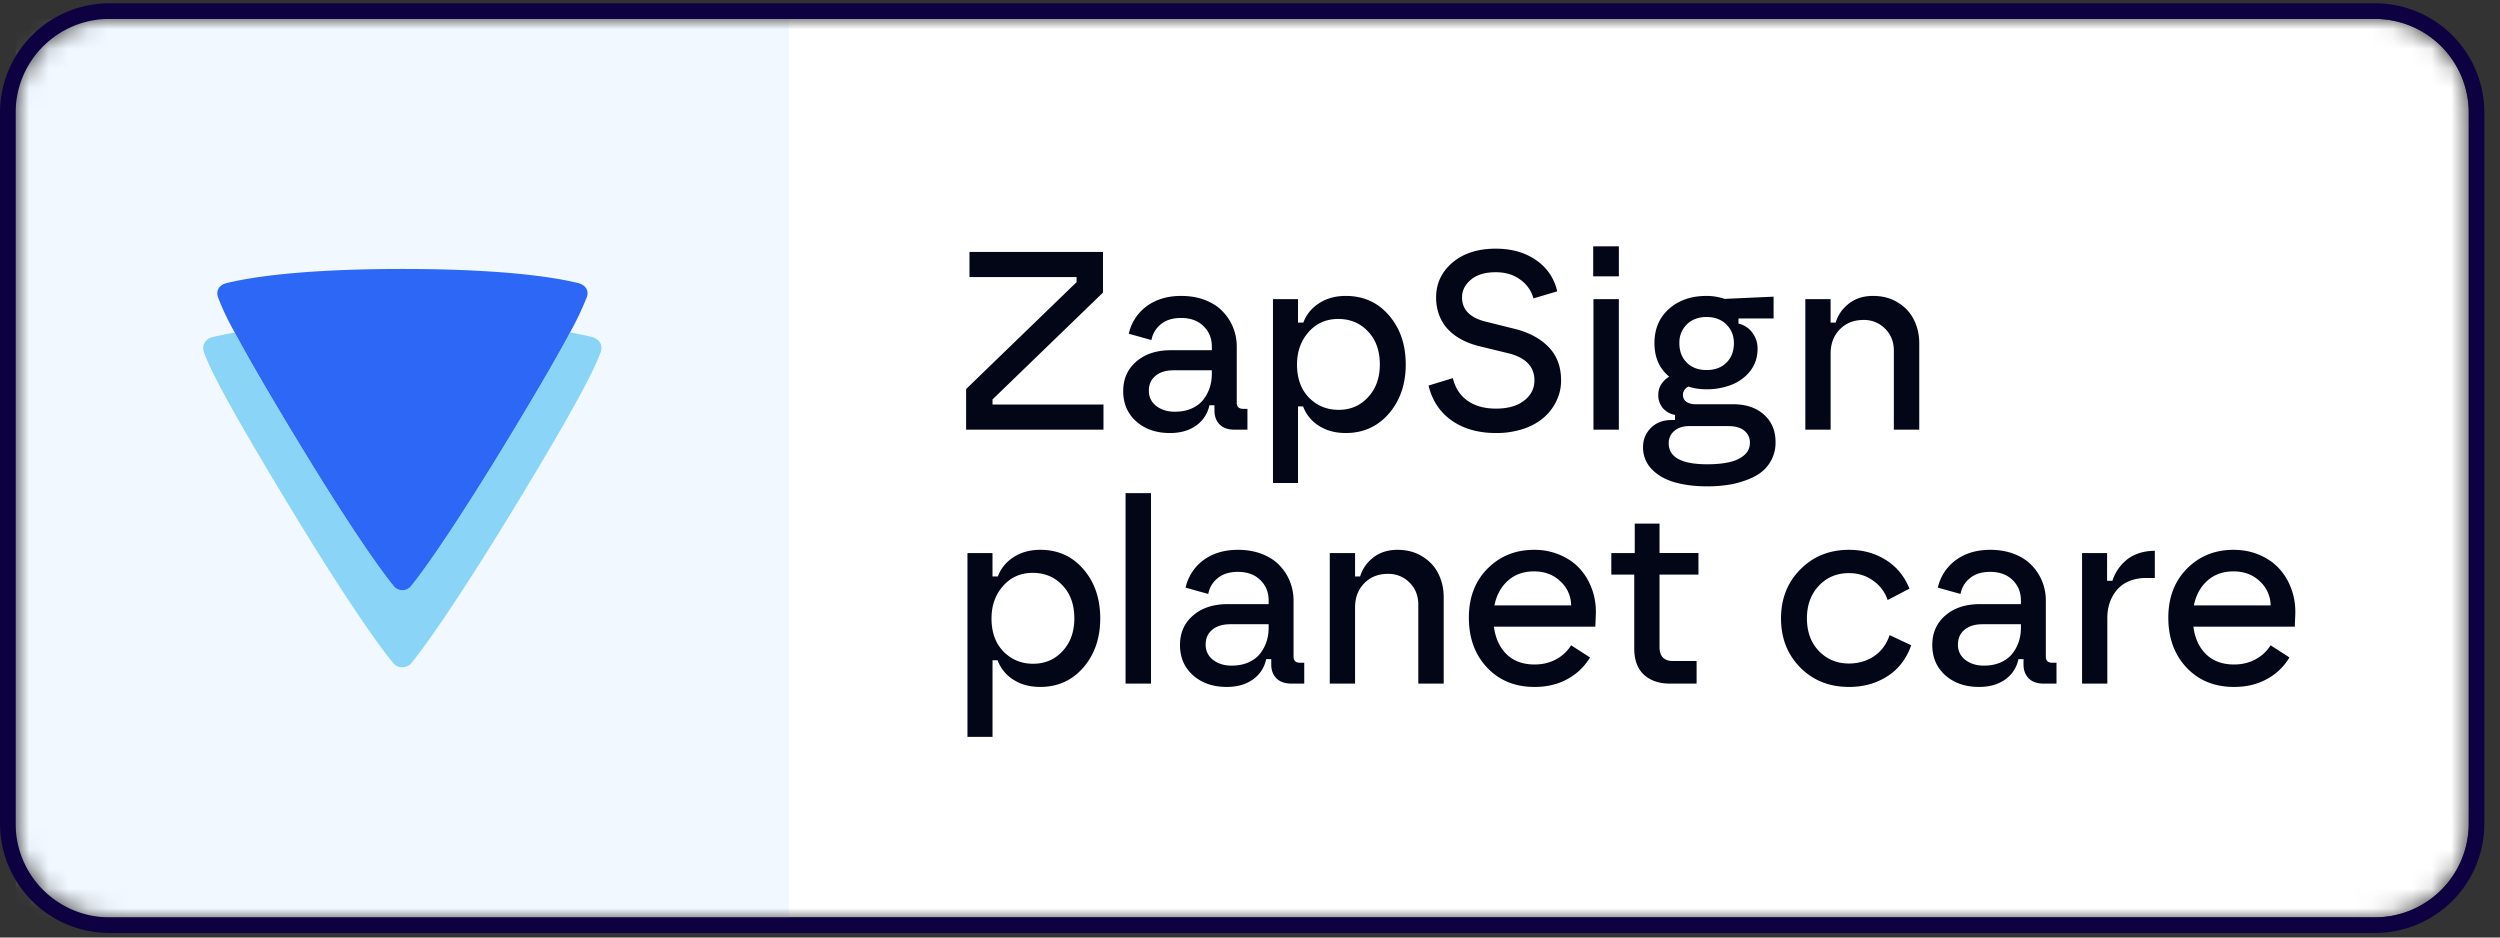 <svg xmlns="http://www.w3.org/2000/svg" xmlns:xlink="http://www.w3.org/1999/xlink" fill="none" height="48" width="128"><rect width="100%" height="100%" fill="#333333" stroke="none"/><clipPath id="a"><path d="m0 0h128v48h-128z"></path></clipPath><clipPath id="b"><path d="m0 0h127.2v48h-127.2z"></path></clipPath><mask id="c" height="47" maskUnits="userSpaceOnUse" width="127" x="0" y="0"><path d="m121.6.968h-116a4.8 4.8 0 0 0 -4.8 4.8v36.4a4.8 4.8 0 0 0 4.8 4.8h116a4.8 4.8 0 0 0 4.8-4.8v-36.4a4.8 4.8 0 0 0 -4.8-4.8z" fill="#fff"></path></mask><g clip-path="url(#a)"><g clip-path="url(#b)"><g mask="url(#c)"><path d="m121.6.968h-116a4.8 4.8 0 0 0 -4.8 4.8v36.4a4.8 4.8 0 0 0 4.8 4.8h116a4.8 4.8 0 0 0 4.8-4.8v-36.4a4.8 4.8 0 0 0 -4.8-4.8z" fill="#fff"></path><path d="m40.4.968h-39.6v46h39.6v-46z" fill="#f1f8ff"></path></g><path d="m121.6.568h-116a5.2 5.2 0 0 0 -5.2 5.2v36.4a5.2 5.2 0 0 0 5.2 5.2h116a5.2 5.2 0 0 0 5.2-5.2v-36.4a5.2 5.2 0 0 0 -5.2-5.2z" stroke="#0e0142" stroke-width=".8"></path><path d="m49.465 22v-2.082l5.656-5.472v-.26h-5.484v-1.288h6.836v2.082l-5.656 5.471v.26h5.681v1.289zm10.436.171c-.703 0-1.278-.198-1.727-.596-.444-.398-.666-.914-.666-1.55 0-.625.224-1.131.673-1.516.448-.385 1.038-.578 1.77-.578h2.095v-.184c0-.423-.141-.772-.425-1.047-.284-.28-.666-.42-1.149-.42-.444 0-.796.113-1.054.337a1.322 1.322 0 0 0 -.463.794l-1.162-.324a2.388 2.388 0 0 1 .927-1.416c.478-.347 1.062-.52 1.752-.52.457 0 .87.072 1.238.216s.666.338.895.584c.233.24.41.516.533.825s.184.633.184.971v2.876c0 .207.112.31.337.31h.21v1.067h-.655c-.334 0-.59-.089-.768-.267-.177-.182-.266-.419-.266-.71v-.273h-.26a1.67 1.67 0 0 1 -.68 1.04c-.355.254-.802.381-1.34.381zm-1.08-2.17c0 .325.128.588.382.787.253.194.569.292.945.292.326 0 .614-.055.864-.165.254-.115.453-.265.596-.451a2.02 2.02 0 0 0 .33-.616c.072-.224.108-.461.108-.71v-.179h-1.948c-.402 0-.716.096-.94.286-.224.186-.336.438-.336.755zm10.08-4.85c.906 0 1.645.332 2.216.997.571.664.857 1.502.857 2.513 0 1.007-.288 1.845-.863 2.514-.576.664-1.312.996-2.21.996-.528 0-.985-.122-1.37-.368a1.975 1.975 0 0 1 -.813-.996h-.26v3.923h-1.282v-9.414h1.282v1.2h.273c.152-.41.421-.74.806-.99s.84-.375 1.365-.375zm-2.494 3.51c0 .715.205 1.282.616 1.701.41.415.916.622 1.517.622.605 0 1.107-.215 1.504-.647.402-.432.603-.99.603-1.676 0-.702-.2-1.265-.603-1.688-.397-.428-.907-.642-1.53-.642-.617 0-1.123.225-1.516.673-.394.445-.59.997-.59 1.657zm10.188 3.51c-.897 0-1.65-.211-2.26-.634-.609-.428-1.007-1.027-1.193-1.797l1.244-.38c.119.499.368.884.75 1.155.38.27.867.406 1.46.406.604 0 1.082-.136 1.434-.406.355-.275.533-.62.533-1.035 0-.72-.46-1.187-1.377-1.403l-1.353-.33a4.555 4.555 0 0 1 -.679-.21 3.452 3.452 0 0 1 -.622-.336 2.587 2.587 0 0 1 -.52-.482 2.26 2.26 0 0 1 -.35-.654 2.559 2.559 0 0 1 -.133-.838c0-.71.277-1.303.832-1.777.558-.478 1.299-.718 2.221-.718.817 0 1.507.197 2.07.59.563.39.922.921 1.079 1.594l-1.219.362a1.72 1.72 0 0 0 -.68-.965c-.338-.25-.754-.375-1.25-.375-.541 0-.964.127-1.27.381-.304.254-.456.557-.456.908 0 .647.434 1.069 1.301 1.263l1.352.337c.74.177 1.329.486 1.765.926s.654 1.016.654 1.727a2.4 2.4 0 0 1 -.229 1.028 2.605 2.605 0 0 1 -.641.857 3.04 3.04 0 0 1 -1.054.59 4.359 4.359 0 0 1 -1.409.216zm4.99-.171v-6.684h1.3v6.684zm-.013-7.852v-1.536h1.314v1.536zm5.84 10.753c-.635 0-1.194-.07-1.676-.21-.483-.14-.872-.363-1.168-.672a1.58 1.58 0 0 1 -.444-1.137c0-.376.133-.7.4-.97.27-.272.624-.407 1.06-.407h.177v-.26a1.072 1.072 0 0 1 -.628-.356 1.01 1.01 0 0 1 -.229-.66c0-.216.053-.404.159-.565.11-.16.243-.288.4-.38-.504-.415-.755-.987-.755-1.715 0-.727.247-1.311.742-1.752.5-.444 1.14-.666 1.924-.666.317 0 .626.05.926.152l2.508-.114v1.117h-1.798v.26c.296.072.533.229.711.47.178.237.267.51.267.819 0 .432-.123.808-.368 1.13a2.23 2.23 0 0 1 -.953.71 3.44 3.44 0 0 1 -1.294.236c-.352 0-.659-.047-.92-.14a.488.488 0 0 0 -.198.159.421.421 0 0 0 -.089.266c0 .157.062.277.184.362.127.08.282.12.464.12h1.923c.66 0 1.187.178 1.58.534.394.351.591.819.591 1.403a1.907 1.907 0 0 1 -.774 1.574c-.229.165-.502.3-.82.406-.312.11-.623.184-.932.222a7.16 7.16 0 0 1 -.971.064zm-1.975-2.21c0 .72.659 1.08 1.975 1.08.423 0 .789-.034 1.098-.102.313-.063.571-.18.774-.349a.8.8 0 0 0 .311-.647.765.765 0 0 0 -.285-.622c-.19-.157-.464-.235-.82-.235h-2.01c-.31 0-.561.082-.756.248a.795.795 0 0 0 -.286.628zm.546-5.122c0 .41.127.743.381.997s.59.38 1.01.38c.427 0 .767-.126 1.021-.38s.381-.586.381-.997c0-.385-.129-.704-.387-.958s-.597-.381-1.015-.381c-.415 0-.752.127-1.01.38a1.3 1.3 0 0 0 -.38.96zm6.45 4.431v-6.684h1.294v1.2h.26c.115-.385.34-.71.674-.972.338-.262.75-.393 1.237-.393.496 0 .925.116 1.289.349a2.1 2.1 0 0 1 .813.889c.177.36.266.757.266 1.193v4.418h-1.301v-4.044c0-.456-.15-.833-.45-1.13a1.5 1.5 0 0 0 -1.105-.444c-.5 0-.906.163-1.22.49-.308.32-.462.731-.462 1.23v3.898zm-39.173 6.15c.906 0 1.644.333 2.215.998.572.664.857 1.502.857 2.513 0 1.007-.287 1.845-.863 2.514-.575.664-1.312.996-2.209.996-.529 0-.986-.122-1.37-.368a1.975 1.975 0 0 1 -.813-.996h-.26v3.922h-1.283v-9.413h1.282v1.2h.273c.153-.41.421-.74.806-.99.386-.25.84-.375 1.365-.375zm-2.495 3.511c0 .715.206 1.282.616 1.701.41.415.916.622 1.517.622.605 0 1.107-.215 1.505-.647.402-.432.603-.99.603-1.676 0-.702-.201-1.265-.603-1.688-.398-.428-.908-.642-1.53-.642-.618 0-1.124.225-1.517.673-.394.445-.59.997-.59 1.657zm6.864 3.339v-9.75h1.302v9.75zm5.18.171c-.702 0-1.278-.199-1.727-.596-.444-.398-.666-.914-.666-1.55 0-.625.224-1.131.673-1.516.448-.385 1.039-.578 1.77-.578h2.096v-.184c0-.423-.142-.772-.426-1.047-.283-.28-.666-.42-1.149-.42-.444 0-.795.113-1.053.337a1.322 1.322 0 0 0 -.464.794l-1.161-.324a2.388 2.388 0 0 1 .926-1.416c.479-.347 1.063-.52 1.752-.52.457 0 .87.072 1.238.216s.667.338.895.584c.233.24.41.516.533.825s.184.633.184.971v2.876c0 .207.113.31.337.31h.21v1.067h-.654c-.335 0-.59-.089-.769-.267-.177-.182-.266-.418-.266-.71v-.274h-.26c-.093.436-.32.783-.68 1.041-.355.254-.802.381-1.339.381zm-1.08-2.17c0 .325.128.588.382.787.254.194.569.292.946.292.325 0 .613-.055.863-.165.254-.115.453-.265.597-.451a2.02 2.02 0 0 0 .33-.616c.072-.224.108-.461.108-.71v-.178h-1.95c-.401 0-.714.095-.939.285-.224.186-.336.438-.336.756zm6.355 1.999v-6.684h1.295v1.2h.26c.114-.385.339-.71.673-.972.338-.262.751-.393 1.238-.393.495 0 .924.116 1.288.349.368.229.64.525.813.889.178.36.266.757.266 1.193v4.418h-1.3v-4.044c0-.456-.151-.833-.451-1.13a1.5 1.5 0 0 0 -1.105-.444c-.5 0-.906.163-1.219.49-.309.32-.463.731-.463 1.23v3.898zm10.486.171c-.998 0-1.809-.33-2.43-.99-.623-.66-.934-1.513-.934-2.558 0-1.028.317-1.864.952-2.507.64-.643 1.435-.965 2.387-.965a3.3 3.3 0 0 1 1.352.273c.41.178.749.419 1.016.724.266.3.47.651.609 1.053.14.398.2.819.184 1.263l-.025.622h-5.193c.08.601.3 1.075.66 1.422.36.343.834.514 1.422.514.402 0 .766-.086 1.092-.26a2.04 2.04 0 0 0 .78-.723l.966.622a2.975 2.975 0 0 1 -1.15 1.104c-.486.271-1.049.406-1.688.406zm-2.056-4.176h3.929a1.686 1.686 0 0 0 -.559-1.238c-.355-.335-.802-.502-1.34-.502-.54 0-.987.16-1.339.476-.35.314-.581.735-.691 1.264zm8.974 4.005c-.541 0-.98-.15-1.314-.45-.334-.305-.501-.758-.501-1.36v-3.77h-1.174v-1.104h1.2v-1.506h1.269v1.505h1.993v1.104h-1.993v3.707c0 .479.23.718.692.718h1.206v1.156zm9.179.171c-1.007 0-1.839-.332-2.495-.996-.656-.665-.984-1.502-.984-2.514 0-1.007.33-1.843.99-2.507.66-.669 1.49-1.003 2.489-1.003.707 0 1.333.171 1.879.514.55.339.956.83 1.219 1.473l-1.118.584a1.937 1.937 0 0 0 -.723-.978c-.36-.267-.779-.4-1.257-.4-.626 0-1.143.218-1.549.654-.402.432-.603.986-.603 1.663 0 .69.205 1.248.616 1.676.41.423.922.635 1.536.635.474 0 .9-.123 1.276-.369.376-.25.645-.611.806-1.085l1.105.52c-.25.703-.66 1.234-1.232 1.594-.567.36-1.219.54-1.955.54zm6.659 0c-.703 0-1.278-.199-1.727-.596-.444-.398-.666-.914-.666-1.55 0-.625.224-1.131.672-1.516.449-.385 1.039-.578 1.771-.578h2.095v-.184c0-.423-.142-.772-.425-1.047-.284-.28-.667-.42-1.149-.42-.444 0-.796.113-1.054.337a1.323 1.323 0 0 0 -.463.794l-1.162-.324a2.388 2.388 0 0 1 .927-1.416c.478-.347 1.062-.52 1.752-.52.457 0 .87.072 1.238.216s.666.338.895.584c.232.24.41.516.533.825a2.6 2.6 0 0 1 .184.971v2.876c0 .207.112.31.336.31h.21v1.067h-.654c-.334 0-.59-.089-.768-.267-.178-.182-.267-.418-.267-.71v-.274h-.26a1.665 1.665 0 0 1 -.679 1.041c-.355.254-.802.381-1.339.381zm-1.079-2.17a.95.95 0 0 0 .38.787c.254.194.57.292.946.292.326 0 .614-.055.863-.165.254-.115.453-.265.597-.451a2.02 2.02 0 0 0 .33-.616c.072-.224.108-.461.108-.71v-.178h-1.949c-.402 0-.715.095-.939.285-.224.186-.336.438-.336.756zm6.354 1.999v-6.684h1.282v1.422h.273a2.23 2.23 0 0 1 .647-1.003c.169-.16.385-.29.648-.387.262-.098.554-.146.876-.146v1.39h-.438c-.326 0-.62.055-.883.165a1.62 1.62 0 0 0 -.628.457c-.157.19-.277.406-.362.647-.08.241-.121.5-.121.775v3.364zm7.782.171c-.999 0-1.809-.33-2.431-.99s-.934-1.513-.934-2.558c0-1.028.318-1.864.953-2.507.639-.643 1.434-.965 2.386-.965.491 0 .942.09 1.352.273.411.178.749.419 1.016.724.267.3.47.651.609 1.053.14.398.201.819.184 1.263l-.025.622h-5.192c.08.601.3 1.075.66 1.422.36.343.834.514 1.422.514.402 0 .766-.086 1.092-.26a2.04 2.04 0 0 0 .78-.723l.965.622a2.973 2.973 0 0 1 -1.149 1.104c-.486.271-1.049.406-1.688.406zm-2.057-4.176h3.929a1.686 1.686 0 0 0 -.558-1.238c-.356-.335-.802-.502-1.34-.502-.541 0-.988.16-1.339.476-.351.314-.582.735-.692 1.264z" fill="#020617"></path><path d="m30.735 18.084c-.17.405-.462 1.424-4.317 7.765s-5.301 8.03-5.301 8.03a.611.611 0 0 1 -.52.286.616.616 0 0 1 -.519-.286s-1.466-1.69-5.303-8.03c-3.842-6.337-4.172-7.4-4.314-7.765-.143-.363-.024-.74.52-.849.161-.033.486-.11 1.033-.206.56 1.047 1.513 2.725 3.172 5.465 3.569 5.892 4.928 7.465 4.928 7.465a.578.578 0 0 0 .969-.004s1.348-1.57 4.928-7.465c1.672-2.752 2.626-4.425 3.179-5.467.556.097.884.177 1.029.209.487.107.685.45.517.854l-.002-.002z" fill="#89d4f7"></path><path d="m30.02 15.272a14.85 14.85 0 0 1 -.836 1.751c-.553 1.042-1.505 2.713-3.176 5.467-3.582 5.896-4.925 7.465-4.925 7.465a.566.566 0 0 1 -.482.264.57.57 0 0 1 -.482-.264s-1.359-1.573-4.928-7.465c-1.659-2.738-2.611-4.418-3.171-5.465a13.508 13.508 0 0 1 -.839-1.753c-.137-.341-.021-.689.482-.794s2.834-.707 8.942-.707c6.107 0 8.485.607 8.942.707.456.1.636.417.478.794h-.006z" fill="#2c68f5"></path></g></g></svg>